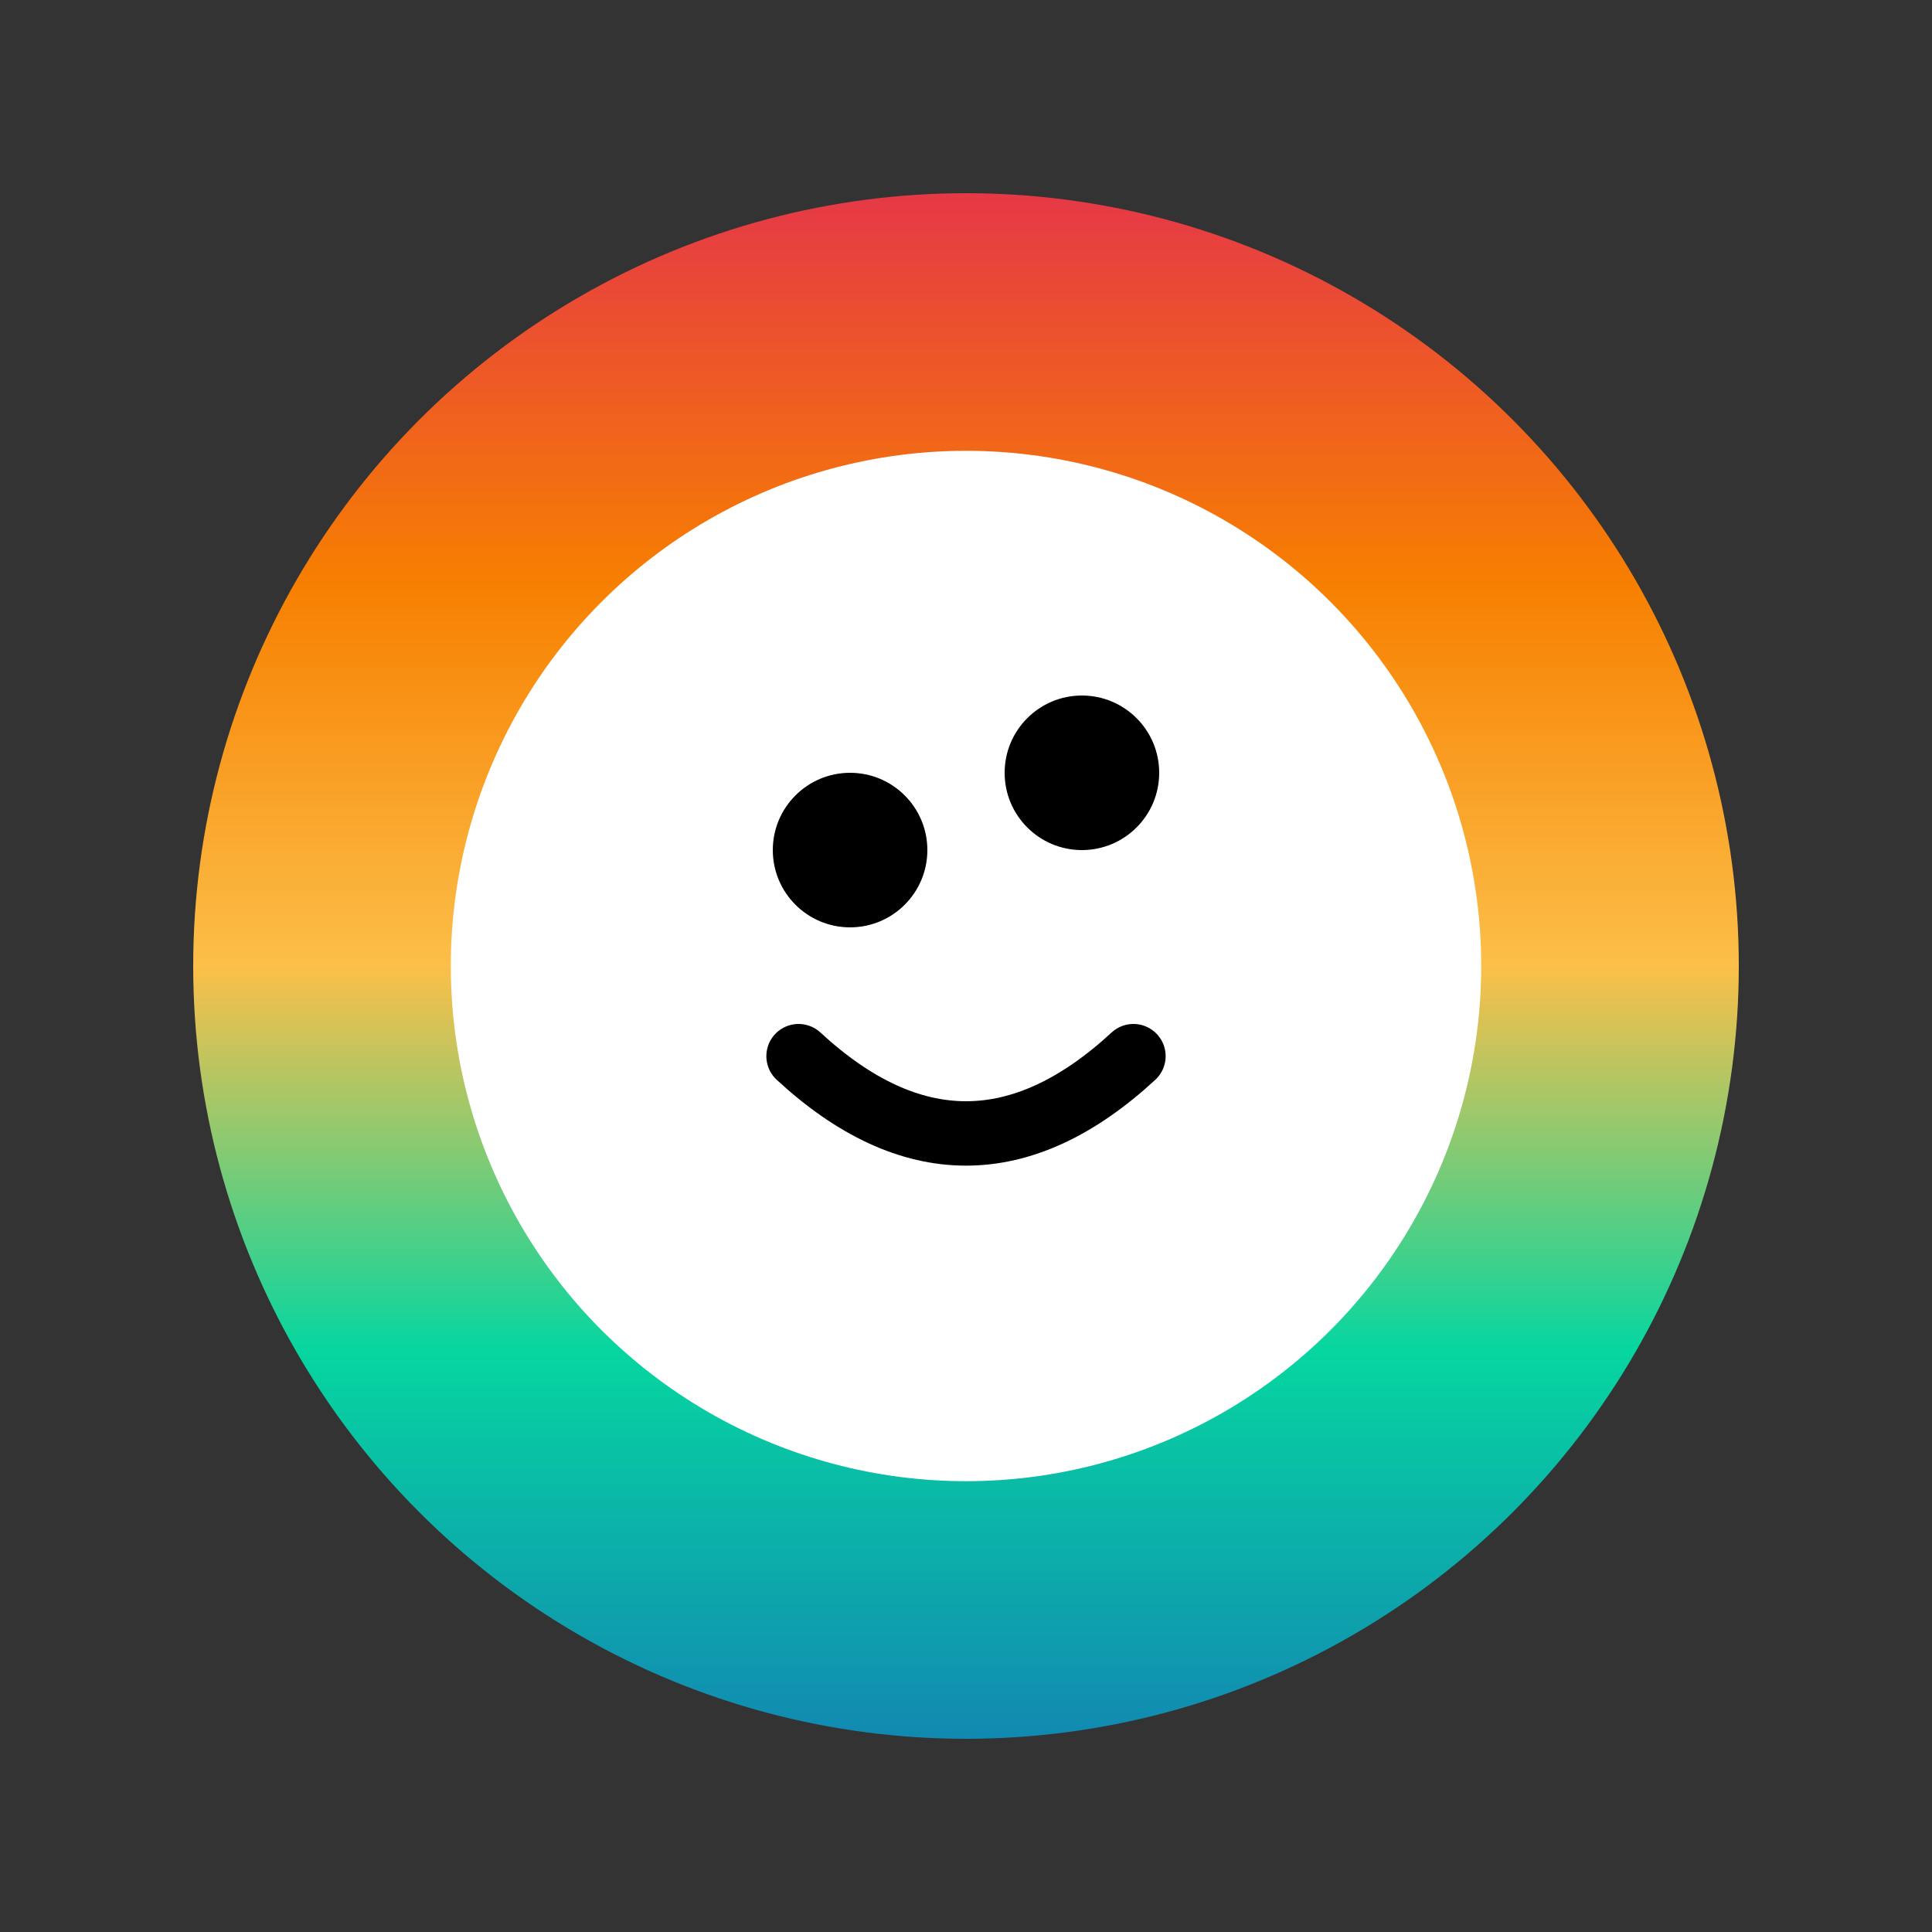 <svg xmlns="http://www.w3.org/2000/svg" viewBox="0 0 750 750" role="img" aria-labelledby="logo-title logo-desc">
  <rect x="0" y="0" width="750" height="750" fill="#333333" stroke="none"/>
  <title id="logo-title">Happy Mates</title>
  <desc id="logo-desc">Left circle of the Happy Mates infinity symbol with smiley face</desc>
  
  <defs>
    <!-- Rainbow gradient for left loop (warm colors: red to yellow) -->
    <linearGradient id="leftGradient" x1="0%" y1="0%" x2="0%" y2="100%">
      <stop offset="0%" style="stop-color:#E63946;stop-opacity:1" />
      <stop offset="25%" style="stop-color:#F77F00;stop-opacity:1" />
      <stop offset="50%" style="stop-color:#FCBF49;stop-opacity:1" />
      <stop offset="75%" style="stop-color:#06D6A0;stop-opacity:1" />
      <stop offset="100%" style="stop-color:#118AB2;stop-opacity:1" />
    </linearGradient>
  </defs>
  
  <!-- Left circle -->
  <circle cx="375" cy="375" r="300" fill="url(#leftGradient)" stroke="none" />
  
  <!-- White circle for the face (inner hole) -->
  <circle cx="375" cy="375" r="200" fill="white" />
  
  <!-- Smiley face -->
  <!-- Left eye -->
  <circle cx="330" cy="330" r="30" fill="black" />
  <!-- Right eye -->
  <circle cx="420" cy="300" r="30" fill="black" />
  <!-- Smile -->
  <path d="M 310 410 Q 375 470 440 410" stroke="black" stroke-width="25" fill="none" stroke-linecap="round" />
</svg>
